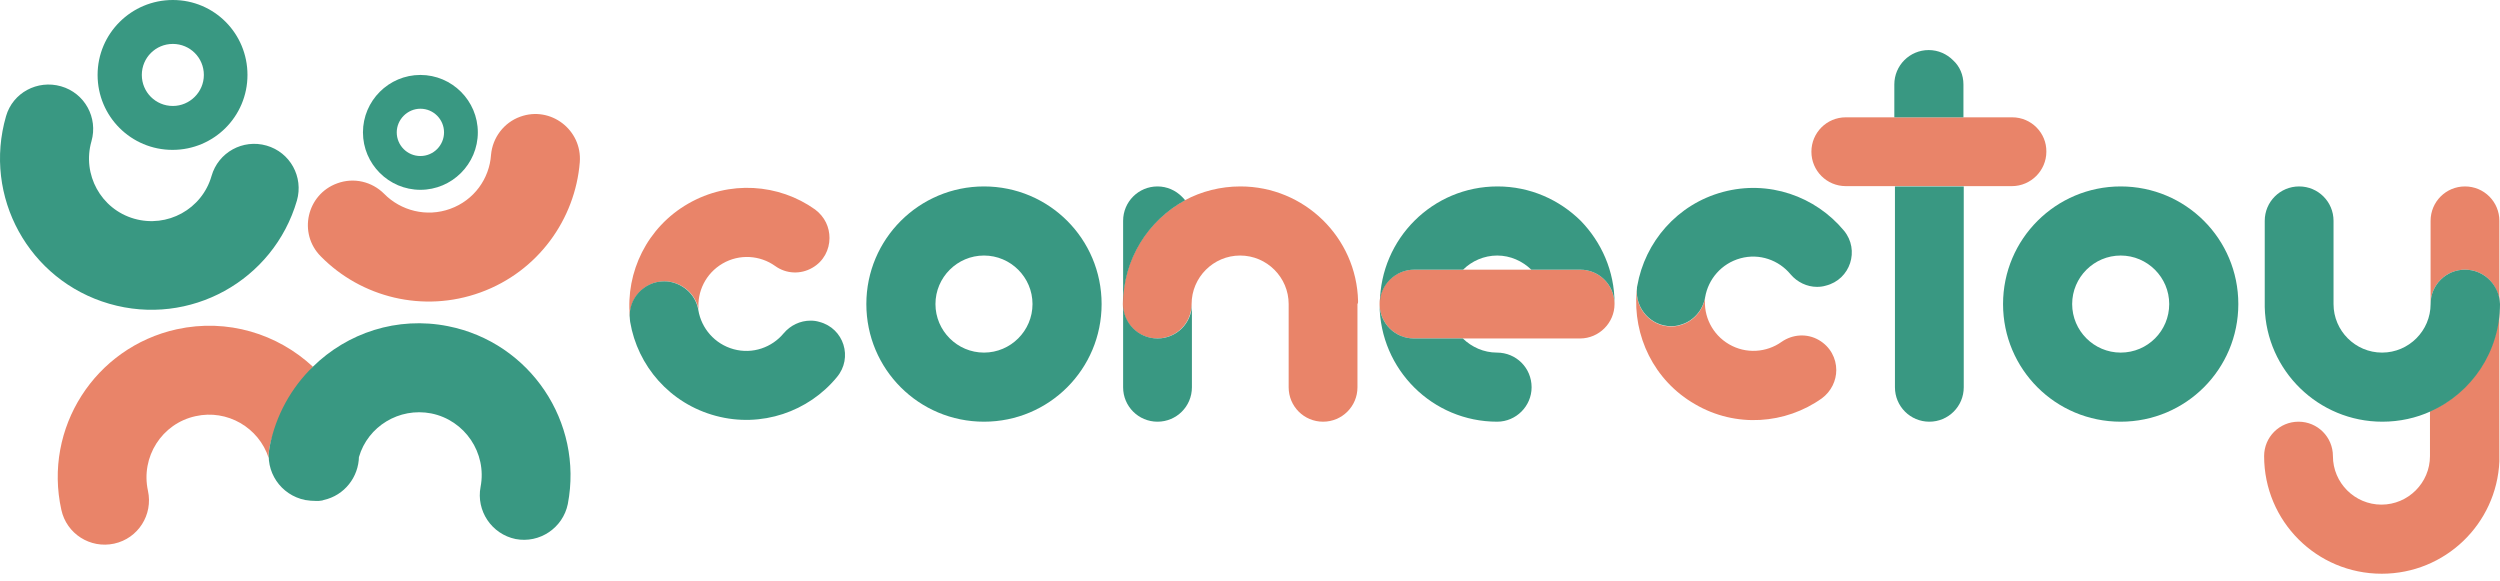 <svg width="267" height="62" viewBox="0 0 267 62" fill="none" xmlns="http://www.w3.org/2000/svg">
<path d="M88.59 25.422C88.59 26.668 87.967 27.915 86.753 28.603C85.507 29.325 83.965 29.259 82.784 28.407C81.177 27.259 78.979 27.095 77.175 28.144C75.371 29.194 74.419 31.162 74.616 33.13C74.387 31.72 73.337 30.572 71.927 30.178C71.599 30.079 71.27 30.047 70.942 30.047C68.843 30.047 67.072 31.884 67.301 34.081C67.301 33.983 67.269 33.917 67.269 33.819C66.809 29.063 69.106 24.273 73.501 21.748C77.897 19.222 83.178 19.616 87.048 22.371C88.098 23.158 88.59 24.273 88.59 25.422Z" fill="#E98469"/>
<path d="M196.115 39.526C196.115 40.642 195.59 41.79 194.573 42.544C190.703 45.3 185.389 45.726 181.026 43.167C176.631 40.642 174.367 35.853 174.794 31.096C174.794 30.998 174.826 30.899 174.826 30.834C174.63 33.032 176.368 34.868 178.467 34.868C178.795 34.868 179.123 34.836 179.419 34.737C180.796 34.377 181.846 33.228 182.108 31.785C181.912 33.753 182.863 35.721 184.667 36.771C186.471 37.821 188.669 37.657 190.276 36.509C191.457 35.689 192.999 35.59 194.245 36.312C195.492 37.033 196.115 38.28 196.115 39.526Z" fill="#E98469"/>
<path d="M145.042 32.179V32.146C144.878 25.356 139.302 19.911 132.479 19.911C130.347 19.911 128.313 20.436 126.542 21.387C122.606 23.519 119.916 27.685 119.916 32.474C119.916 34.508 121.556 36.148 123.59 36.148C125.623 36.148 127.264 34.508 127.264 32.474C127.264 29.62 129.592 27.291 132.446 27.291C135.3 27.291 137.629 29.62 137.629 32.474V41.363C137.629 43.397 139.269 45.037 141.303 45.037C143.336 45.037 144.977 43.397 144.977 41.363V32.474C145.042 32.376 145.042 32.277 145.042 32.179Z" fill="#E98469"/>
<path d="M266.934 23.585V32.474C266.934 30.44 265.294 28.8 263.261 28.8C261.227 28.8 259.587 30.44 259.587 32.474V23.585C259.587 21.551 261.227 19.911 263.261 19.911C265.294 19.911 266.934 21.551 266.934 23.585Z" fill="#E98469"/>
<path d="M266.934 32.474V48.711C266.934 48.875 266.934 49.072 266.934 49.236C266.934 49.236 266.934 49.236 266.934 49.269C266.639 55.96 261.128 61.274 254.371 61.274C247.417 61.274 241.808 55.665 241.808 48.711C241.808 46.677 243.448 45.037 245.482 45.037C247.516 45.037 249.156 46.677 249.156 48.711C249.156 51.565 251.485 53.894 254.338 53.894C257.192 53.894 259.521 51.565 259.521 48.711V43.922C263.917 41.954 266.934 37.558 266.934 32.474Z" fill="#E98469"/>
<path d="M172.432 32.376C172.366 30.375 170.759 28.8 168.758 28.8H163.543H156.228H151.012C149.011 28.8 147.371 30.407 147.338 32.376C147.338 32.408 147.338 32.441 147.338 32.474C147.338 32.507 147.338 32.54 147.338 32.572C147.404 34.573 149.011 36.148 151.012 36.148H156.228H168.758C169.775 36.148 170.693 35.721 171.349 35.065C172.005 34.409 172.432 33.491 172.432 32.474C172.432 32.441 172.432 32.408 172.432 32.376Z" fill="#E98469"/>
<path d="M214.91 12.53H209.728H202.347H197.132C195.098 12.53 193.458 14.171 193.458 16.204C193.458 18.238 195.098 19.878 197.132 19.878H202.314H209.695H214.878C215.894 19.878 216.813 19.452 217.469 18.796C218.125 18.14 218.551 17.221 218.551 16.204C218.584 14.203 216.944 12.53 214.91 12.53Z" fill="#E98469"/>
<path d="M48.079 22.305C45.554 23.224 42.798 22.502 41.027 20.698C39.715 19.386 37.78 18.927 36.008 19.583C32.761 20.764 31.81 24.93 34.27 27.39C38.567 31.752 45.193 33.458 51.327 31.227C57.461 28.997 61.43 23.421 61.922 17.32C62.184 13.875 58.806 11.284 55.558 12.465C53.82 13.088 52.606 14.695 52.442 16.532C52.278 19.058 50.638 21.387 48.079 22.305Z" fill="#E98469"/>
<path d="M28.792 47.727C29.448 44.348 33.417 39.166 33.417 39.166C29.645 35.656 24.298 33.983 18.886 35.164C10.128 37.099 4.617 45.726 6.552 54.451C7.11 57.01 9.636 58.617 12.194 58.059C14.753 57.502 16.36 54.976 15.802 52.418C15.015 48.809 17.278 45.234 20.887 44.447C24.265 43.692 27.644 45.66 28.694 48.908C28.694 48.514 28.694 48.12 28.792 47.727Z" fill="#E98469"/>
<path d="M209.695 9.021V12.53H202.314V9.021C202.314 6.987 203.955 5.347 205.988 5.347C207.005 5.347 207.924 5.773 208.58 6.429C209.301 7.085 209.695 8.004 209.695 9.021Z" fill="#399882"/>
<path d="M202.347 19.911H209.728V41.363C209.728 43.397 208.088 45.037 206.054 45.037C204.02 45.037 202.38 43.397 202.38 41.363V19.911H202.347Z" fill="#399882"/>
<path d="M105.089 19.911C98.168 19.911 92.526 25.52 92.526 32.474C92.526 39.428 98.135 45.037 105.089 45.037C112.043 45.037 117.652 39.428 117.652 32.474C117.652 25.52 112.043 19.911 105.089 19.911ZM105.089 37.657C102.236 37.657 99.907 35.328 99.907 32.474C99.907 29.62 102.236 27.291 105.089 27.291C107.943 27.291 110.272 29.62 110.272 32.474C110.272 35.328 107.943 37.657 105.089 37.657Z" fill="#399882"/>
<path d="M226.49 19.911C219.568 19.911 213.926 25.52 213.926 32.474C213.926 39.428 219.536 45.037 226.49 45.037C233.444 45.037 239.053 39.428 239.053 32.474C239.053 25.52 233.444 19.911 226.49 19.911ZM226.49 37.657C223.636 37.657 221.307 35.328 221.307 32.474C221.307 29.62 223.636 27.291 226.49 27.291C229.343 27.291 231.672 29.62 231.672 32.474C231.672 35.328 229.376 37.657 226.49 37.657Z" fill="#399882"/>
<path d="M126.575 21.387C122.638 23.519 119.949 27.685 119.949 32.474V23.585C119.949 21.551 121.589 19.911 123.622 19.911C124.639 19.911 125.558 20.337 126.214 20.993C126.345 21.125 126.476 21.256 126.575 21.387Z" fill="#399882"/>
<path d="M127.296 32.474V41.363C127.296 43.397 125.656 45.037 123.622 45.037C121.589 45.037 119.949 43.397 119.949 41.363V32.474C119.949 34.508 121.589 36.148 123.622 36.148C125.656 36.148 127.296 34.508 127.296 32.474Z" fill="#399882"/>
<path d="M87.507 34.377C87.179 34.278 86.884 34.245 86.556 34.245C85.474 34.245 84.424 34.737 83.702 35.59C82.456 37.099 80.389 37.853 78.356 37.296C76.322 36.738 74.912 35.065 74.584 33.13C74.354 31.72 73.304 30.572 71.894 30.178C71.566 30.079 71.238 30.047 70.91 30.047C68.81 30.047 67.039 31.884 67.269 34.081C67.269 34.18 67.301 34.278 67.301 34.377C68.089 39.067 71.533 43.102 76.453 44.414C81.341 45.726 86.359 43.955 89.377 40.281C91.116 38.214 90.132 35.065 87.507 34.377Z" fill="#399882"/>
<path d="M196.935 24.634C193.884 20.96 188.898 19.189 184.011 20.501C179.123 21.813 175.679 25.848 174.859 30.539C174.826 30.637 174.826 30.735 174.826 30.801C174.63 32.999 176.368 34.836 178.467 34.836C178.795 34.836 179.123 34.803 179.419 34.705C180.796 34.344 181.846 33.196 182.108 31.752C182.436 29.817 183.847 28.144 185.881 27.587C187.914 27.029 189.981 27.783 191.227 29.292C191.949 30.145 192.999 30.637 194.048 30.637C194.376 30.637 194.672 30.604 195 30.506C197.624 29.85 198.641 26.701 196.935 24.634Z" fill="#399882"/>
<path d="M263.261 28.8C261.227 28.8 259.587 30.44 259.587 32.474C259.587 35.328 257.258 37.657 254.404 37.657C251.55 37.657 249.221 35.328 249.221 32.474V23.585C249.221 21.551 247.581 19.911 245.547 19.911C243.514 19.911 241.874 21.551 241.874 23.585V32.474C241.874 32.572 241.874 32.671 241.874 32.769V32.802C242.038 39.592 247.614 45.037 254.437 45.037C256.274 45.037 258.045 44.644 259.62 43.922C263.982 41.954 267 37.558 267 32.474C266.934 30.44 265.294 28.8 263.261 28.8Z" fill="#399882"/>
<path d="M172.432 32.376C172.366 30.375 170.759 28.8 168.758 28.8H163.543C162.591 27.882 161.312 27.291 159.901 27.291C158.491 27.291 157.179 27.882 156.26 28.8H151.045C149.044 28.8 147.404 30.407 147.371 32.376C147.437 25.487 153.013 19.911 159.934 19.911C163.411 19.911 166.527 21.321 168.824 23.585C171.021 25.848 172.432 28.931 172.432 32.376Z" fill="#399882"/>
<path d="M163.575 41.363C163.575 42.38 163.149 43.299 162.493 43.955C161.837 44.611 160.918 45.037 159.901 45.037C152.98 45.037 147.404 39.461 147.338 32.572C147.404 34.573 149.011 36.148 151.012 36.148H156.228C157.179 37.066 158.458 37.657 159.869 37.657C161.935 37.657 163.575 39.297 163.575 41.363Z" fill="#399882"/>
<path d="M44.898 8.004C41.519 8.004 38.764 10.759 38.764 14.138C38.764 17.516 41.519 20.272 44.898 20.272C48.276 20.272 51.032 17.516 51.032 14.138C51.032 10.759 48.276 8.004 44.898 8.004ZM44.898 16.663C43.487 16.663 42.372 15.515 42.372 14.138C42.372 12.76 43.52 11.612 44.898 11.612C46.308 11.612 47.423 12.76 47.423 14.138C47.423 15.515 46.308 16.663 44.898 16.663Z" fill="#399882"/>
<path d="M18.459 0C14.031 0 10.423 3.575 10.423 8.004C10.423 12.432 13.998 16.007 18.427 16.007C22.855 16.007 26.43 12.432 26.43 8.004C26.43 3.575 22.888 0 18.459 0ZM18.459 11.317C16.622 11.317 15.146 9.841 15.146 8.004C15.146 6.167 16.622 4.691 18.459 4.691C20.296 4.691 21.772 6.167 21.772 8.004C21.772 9.841 20.263 11.317 18.459 11.317Z" fill="#399882"/>
<path d="M11.669 32.441C20.263 34.934 29.218 29.981 31.711 21.42C32.433 18.894 30.99 16.27 28.464 15.548C25.938 14.826 23.314 16.27 22.592 18.796C21.575 22.338 17.869 24.372 14.326 23.355C10.784 22.338 8.75 18.631 9.767 15.089C10.488 12.563 9.045 9.939 6.519 9.217C3.994 8.496 1.369 9.906 0.648 12.399C-1.845 20.993 3.075 29.948 11.669 32.441Z" fill="#399882"/>
<path d="M47.85 34.836C42.405 33.753 37.091 35.557 33.417 39.166C31.121 41.396 29.448 44.348 28.792 47.727C28.267 50.351 29.973 52.877 32.597 53.402C32.99 53.467 33.384 53.5 33.745 53.5C33.778 53.5 33.811 53.5 33.843 53.5C33.909 53.5 33.975 53.5 34.04 53.5C34.139 53.5 34.204 53.467 34.303 53.467C34.401 53.467 34.467 53.434 34.565 53.402C36.796 52.91 38.304 50.941 38.337 48.744C38.337 48.777 38.337 48.809 38.337 48.809C39.288 45.529 42.634 43.495 46.046 44.151C49.654 44.873 52.016 48.383 51.327 51.991C50.835 54.55 52.508 57.043 55.066 57.568C57.625 58.059 60.118 56.387 60.643 53.828C62.316 45.07 56.608 36.574 47.85 34.836Z" fill="#399882"/>
</svg>
